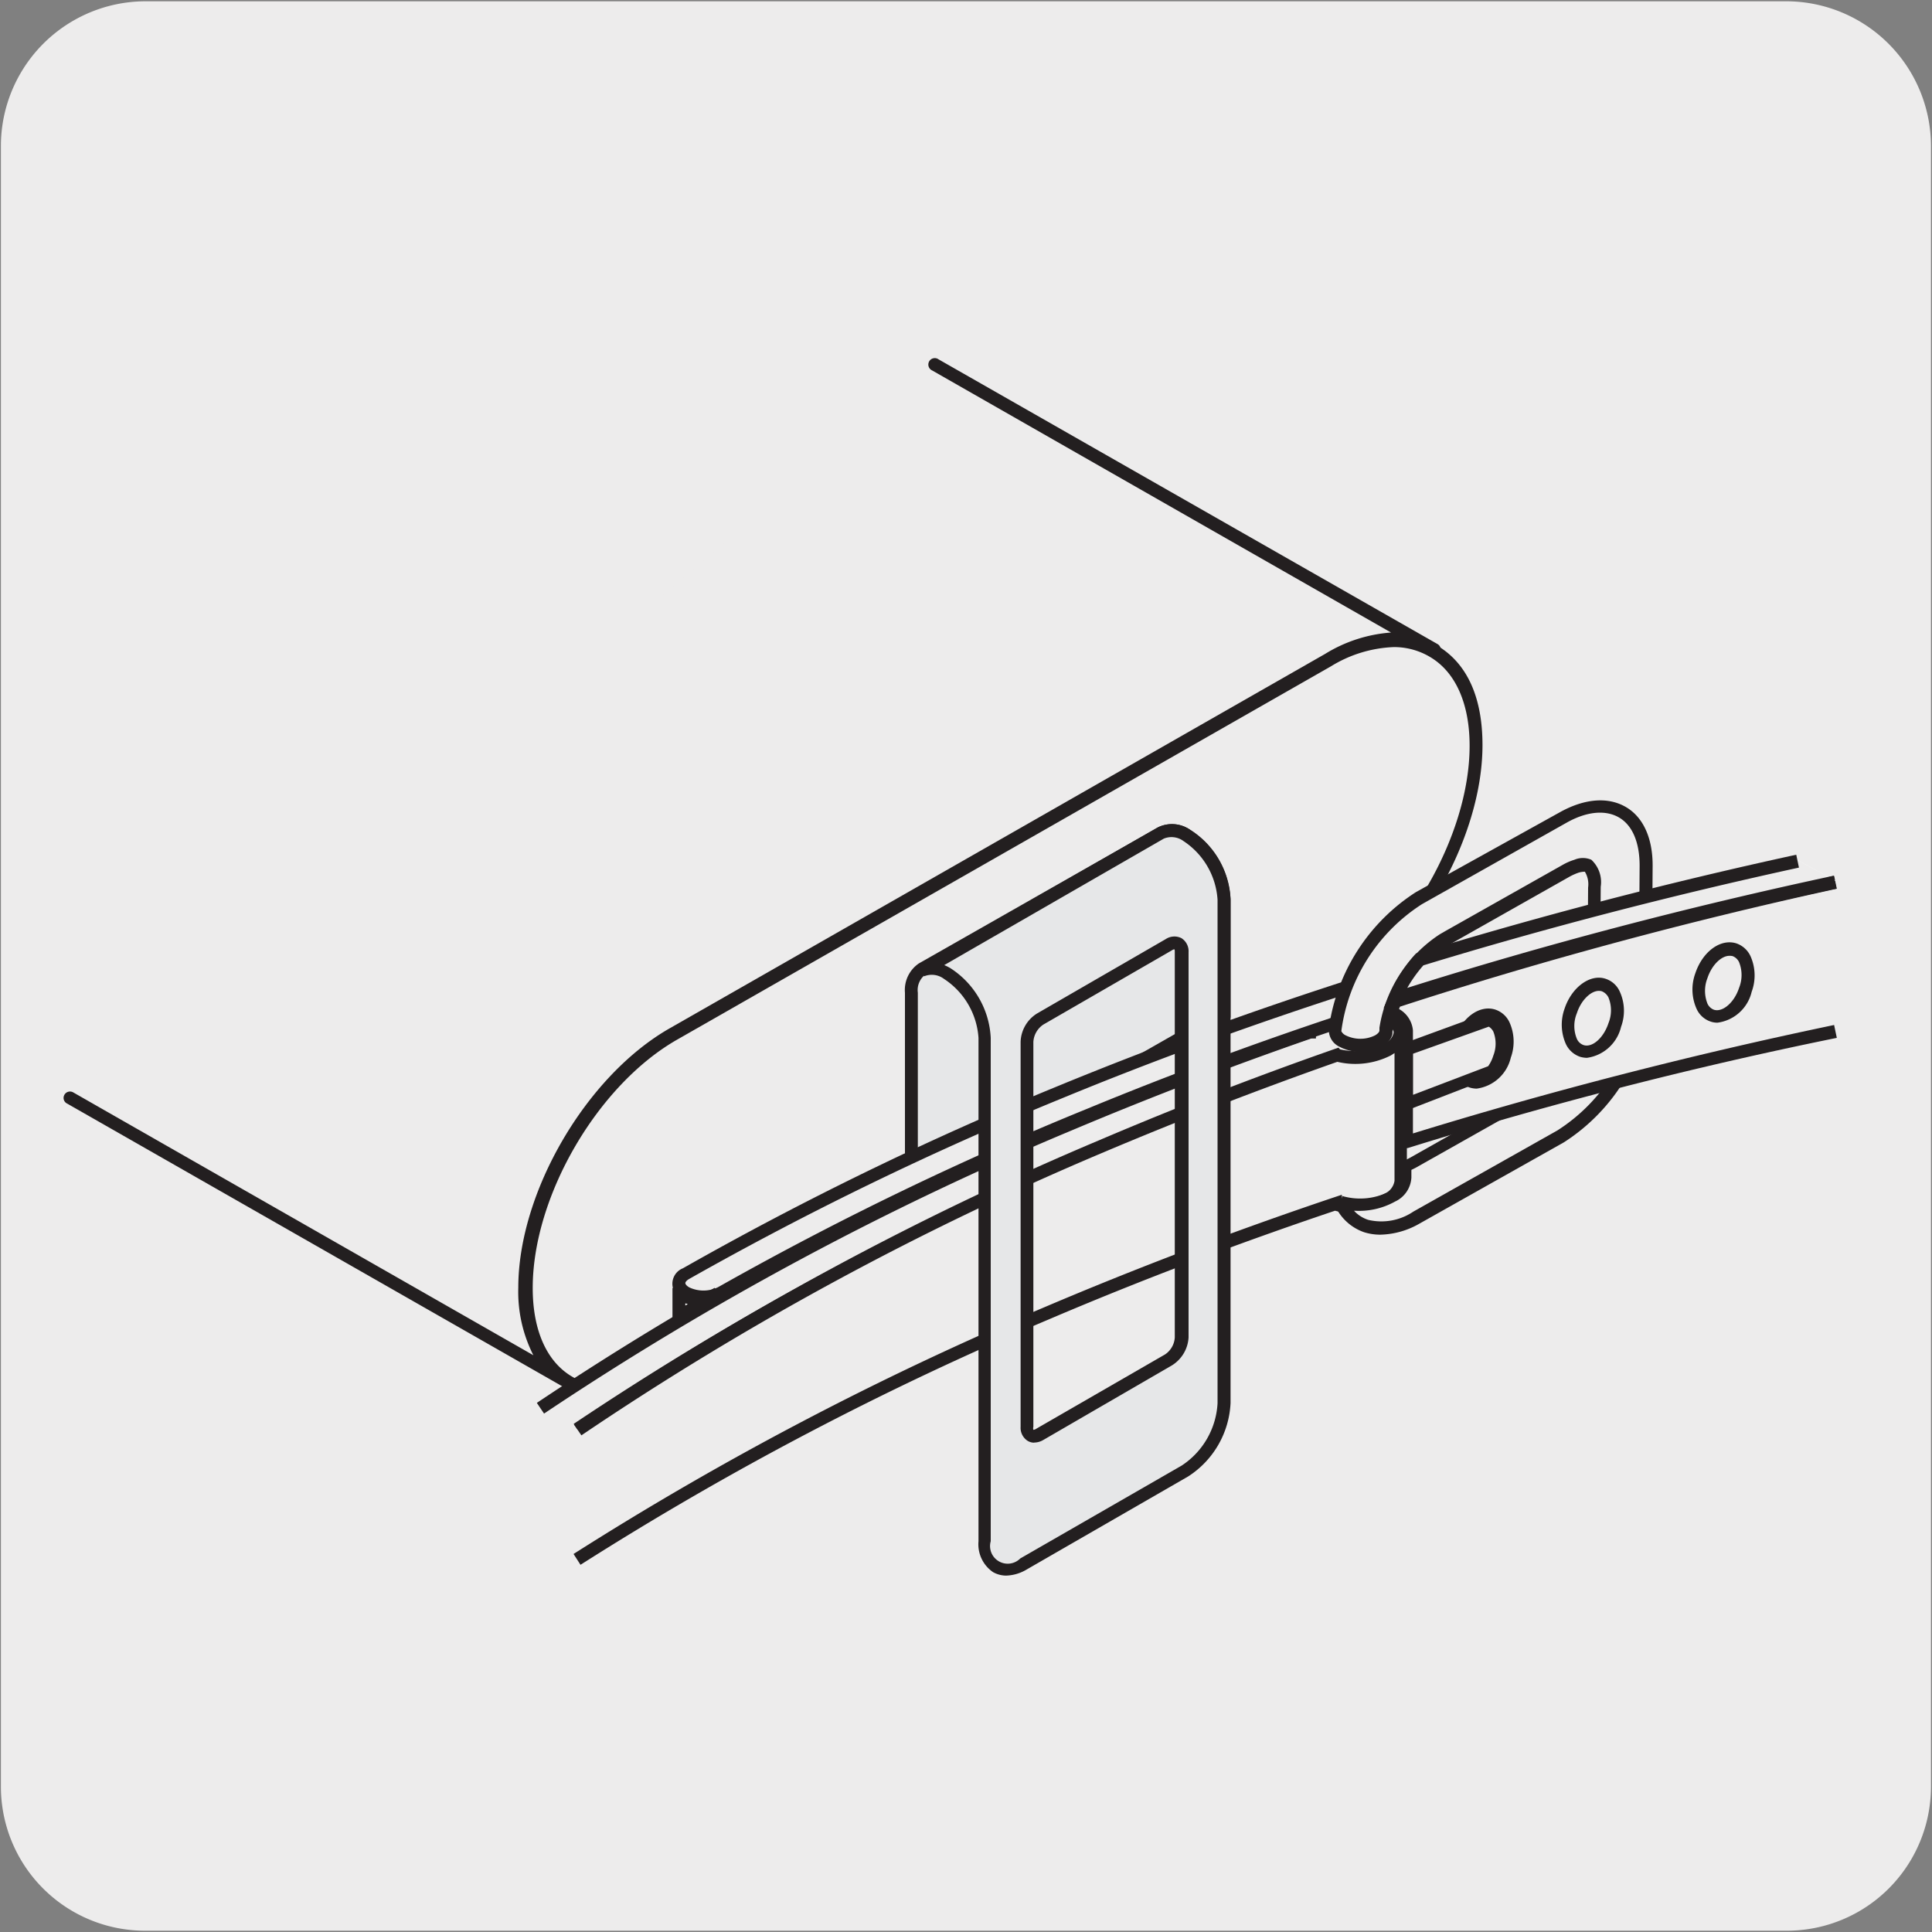 <svg xmlns="http://www.w3.org/2000/svg" viewBox="0 0 150 150"><rect x="0" y="0" width="150" height="150" fill="#808080" stroke="none"/><defs><style>.cls-1{fill:#edecec;}.cls-2{fill:#231f20;}.cls-3{fill:#e6e7e8;}.cls-4{fill:#fff;}</style></defs><title>15037-01</title><g id="Capa_2" data-name="Capa 2"><path class="cls-1" d="M11.32.1H138.64a11.25,11.25,0,0,1,11.28,11.21v127.4a11.19,11.19,0,0,1-11.2,11.19H11.27A11.19,11.19,0,0,1,.07,138.71h0V11.34A11.24,11.24,0,0,1,11.32.1Z"/></g><g id="Capa_3" data-name="Capa 3"><path class="cls-1" d="M114.6,57.85c0,7.24-5.14,16-11.47,19.65l-50.8,29c-3.13,1.79-6,2-8,.83s-3.42-3.73-3.42-7.38c0-7.23,5.13-16,11.47-19.66l50.8-29c3.23-1.85,6.15-2,8.24-.72s3.23,3.73,3.23,7.27"/><path class="cls-2" d="M47.21,108.55a6.53,6.53,0,0,1-3.17-.78c-2.37-1.32-3.68-4.09-3.68-7.82,0-7.39,5.26-16.4,11.73-20.09l50.79-29c3.29-1.88,6.4-2.13,8.75-.71s3.47,4.1,3.47,7.7c0,7.38-5.26,16.39-11.73,20.09l-50.79,29A10.94,10.94,0,0,1,47.21,108.55Zm61-58.31a10,10,0,0,0-4.87,1.49l-50.79,29C46.39,84.26,41.36,92.88,41.36,100c0,3.35,1.13,5.81,3.16,6.94s4.69.82,7.57-.82l50.79-29c6.18-3.54,11.22-12.16,11.22-19.22,0-3.24-1.07-5.67-3-6.85A5.45,5.45,0,0,0,108.24,50.24Z"/><path class="cls-1" d="M5.39,85.21l38.74,22.12h0c-2.12-1.17-3.43-3.73-3.43-7.39,0-7.25,5.15-16.07,11.5-19.7l50.89-29.06c3.24-1.85,6.17-2,8.26-.72h0L72.62,28.33"/><path class="cls-2" d="M44.12,107.83a.42.42,0,0,1-.24-.07L5.14,85.64A.49.49,0,0,1,5,85a.5.5,0,0,1,.68-.19l35.73,20.41a10.87,10.87,0,0,1-1.17-5.25c0-7.4,5.27-16.43,11.75-20.13l50.89-29.07A11.29,11.29,0,0,1,108,49.11L72.37,28.76a.5.5,0,1,1,.5-.86L111.6,50a.49.49,0,0,1,.24.56.52.52,0,0,1-.75.3c-2-1.24-4.78-1-7.76.72L52.44,80.66C46.24,84.21,41.2,92.85,41.2,99.92c0,3.37,1.13,5.84,3.17,7a.48.48,0,0,1,.26.43.52.52,0,0,1-.25.44A.59.59,0,0,1,44.12,107.83Z"/><path class="cls-3" d="M95,78.69,70.76,92.53V77.07a2,2,0,0,1,.83-1.83L90.14,64.68a2,2,0,0,1,2,.19A6.25,6.25,0,0,1,95,69.77Z"/><path class="cls-2" d="M70.26,93.39V77.07a2.49,2.49,0,0,1,1.08-2.27L89.9,64.24a2.49,2.49,0,0,1,2.52.19,6.72,6.72,0,0,1,3.12,5.34V79ZM90.9,65a.91.91,0,0,0-.5.13L71.84,75.67a1.5,1.5,0,0,0-.58,1.4v14.6L94.54,78.39V69.77a5.8,5.8,0,0,0-2.62-4.47A2.14,2.14,0,0,0,90.9,65Z"/><path class="cls-1" d="M41.91,109.32A239.71,239.71,0,0,1,83,87.3q9.1-3.84,18.66-7.16h0a1.8,1.8,0,0,1,1-1.27,5.61,5.61,0,0,1,5,0,1.49,1.49,0,0,1,0,2.84,5.57,5.57,0,0,1-3.92.41h0q-9.34,3.24-18.27,7A236.09,236.09,0,0,0,44.82,111"/><path class="cls-2" d="M45.1,111.38l-.56-.83A236.73,236.73,0,0,1,85.3,88.68c5.94-2.51,12.09-4.87,18.3-7l.28-.1.13.12a5.09,5.09,0,0,0,3.44-.4c.49-.28.78-.64.78-1s-.29-.7-.78-1a5.08,5.08,0,0,0-4.5,0,1.35,1.35,0,0,0-.78.89l0,.44h-.37c-6.34,2.2-12.58,4.6-18.56,7.12a240.34,240.34,0,0,0-41,22l-.56-.83A241.63,241.63,0,0,1,82.8,86.84c6-2.51,12.15-4.9,18.45-7.09a2.45,2.45,0,0,1,1.21-1.31,6,6,0,0,1,5.48,0,2.19,2.19,0,0,1,1.29,1.84,2.22,2.22,0,0,1-1.29,1.86,6,6,0,0,1-4.15.5c-6.14,2.14-12.23,4.48-18.1,7A236.5,236.5,0,0,0,45.1,111.38Z"/><path class="cls-4" d="M105.41,78.87q-10.69,3.5-20.85,7.69A249.1,249.1,0,0,0,56,100.44h0a3,3,0,0,1-2.7,0c-.75-.42-.74-1.11,0-1.53A253.1,253.1,0,0,1,82.22,84.83Q93.74,80.07,106,76.2Z"/><path class="cls-1" d="M105.41,78.87q-10.69,3.5-20.85,7.69A249.1,249.1,0,0,0,56,100.44h0a3,3,0,0,1-2.7,0c-.75-.42-.74-1.11,0-1.53A253.1,253.1,0,0,1,82.22,84.83Q93.74,80.07,106,76.2Z"/><path class="cls-2" d="M54.62,101.25a3.35,3.35,0,0,1-1.6-.38,1.29,1.29,0,0,1,0-2.4,253.63,253.63,0,0,1,29-14.1c7.49-3.09,15.49-6,23.78-8.64l.82-.26-.79,3.78-.27.09C98.44,81.68,91.44,84.26,84.75,87a246.93,246.93,0,0,0-28.52,13.85L56,101l0,0A3.51,3.51,0,0,1,54.62,101.25ZM105.3,76.94c-8,2.57-15.67,5.37-22.89,8.35a254.19,254.19,0,0,0-28.89,14c-.23.13-.31.26-.31.33s.08.2.3.33a2.59,2.59,0,0,0,2.21,0l.27-.15h0A250,250,0,0,1,84.37,86.1C91,83.36,97.93,80.8,105,78.48Z"/><path class="cls-4" d="M52.71,102.24l2.7-1.59,0,0a2.46,2.46,0,0,1-2.21,0,.77.77,0,0,1-.45-.63Z"/><path class="cls-2" d="M52.21,103.12V100h1s0,.11.2.19a1.94,1.94,0,0,0,1.71,0l.36-.2.67.76-.49.35c-.91.52-1.8,1-2.69,1.58Zm1-1.93v.17l.19-.11Z"/><path class="cls-1" d="M44.81,111a236.27,236.27,0,0,1,40.7-22q8.91-3.81,18.26-7.08h0a5.61,5.61,0,0,0,3.93-.42,1.72,1.72,0,0,0,1-1.43V91.66a1.73,1.73,0,0,1-1,1.45,5.6,5.6,0,0,1-4.06.38v0Q92.09,97.34,81.16,102A245.62,245.62,0,0,0,44.8,121.07"/><path class="cls-2" d="M45.07,121.49l-.54-.84A246.82,246.82,0,0,1,81,101.53c7.18-3.06,14.76-5.94,22.52-8.55l.66-.22v.33a5,5,0,0,0,3.31-.41,1.31,1.31,0,0,0,.78-1V81.76l-.28.18a6.08,6.08,0,0,1-4.16.5c-6.17,2.17-12.25,4.53-18.09,7a235.8,235.8,0,0,0-40.6,22l-.57-.83A237.5,237.5,0,0,1,85.31,88.54c5.9-2.52,12.06-4.91,18.29-7.09l.32-.11.12.13a5.05,5.05,0,0,0,3.41-.4,1.32,1.32,0,0,0,.78-1v0h1V91.66A2.21,2.21,0,0,1,108,93.54a6.13,6.13,0,0,1-4.35.46c-7.67,2.58-15.15,5.42-22.25,8.45A245.29,245.29,0,0,0,45.07,121.49Z"/><path class="cls-1" d="M104.06,93.3c1,2.12,3.21,2.73,5.9,1.21l11.19-6.31a14.29,14.29,0,0,0,6.57-11.12l.07-9.86c0-4.12-2.85-5.8-6.44-3.77h0l-11.19,6.31A14.43,14.43,0,0,0,103.64,80h0a1,1,0,0,0,.58.87,3.13,3.13,0,0,0,2.8,0,1,1,0,0,0,.58-.8h0a10.23,10.23,0,0,1,4.45-7l.45-.25,6.88-3.88,2.23-1.27a4.46,4.46,0,0,1,.79-.34,1.29,1.29,0,0,1,.91,0c.26.15.51.72.49,1.66l-.06,8.42a10.06,10.06,0,0,1-4.49,7.61l-7.32,4.14-2.23,1.25a5.34,5.34,0,0,1-.6.29v.91a1.69,1.69,0,0,1-1,1.43,5.43,5.43,0,0,1-4,.38Z"/><path class="cls-2" d="M107.15,95.86a4.23,4.23,0,0,1-1.24-.19,3.87,3.87,0,0,1-2.3-2.16l.49-.24.12-.41a5,5,0,0,0,3.61-.33c.5-.28.78-.64.77-1V90.27l.32-.12a4.88,4.88,0,0,0,.53-.25L119,84.51a9.62,9.62,0,0,0,4.24-7.18l.06-8.42a1.89,1.89,0,0,0-.25-1.23H123a1.68,1.68,0,0,0-.43.07,4.45,4.45,0,0,0-.7.31l-9.55,5.4a9.67,9.67,0,0,0-4.21,6.65v.09l0,.07a1.51,1.51,0,0,1-.81,1,3.59,3.59,0,0,1-3.3,0,1.43,1.43,0,0,1-.83-1.33l.06-.83.06,0a15,15,0,0,1,6.65-9.85L121.22,63c1.86-1,3.63-1.14,5-.35s2.11,2.45,2.09,4.62l-.07,9.87a14.87,14.87,0,0,1-6.82,11.55L110.21,95A6.35,6.35,0,0,1,107.15,95.86Zm-2-1.83a2.58,2.58,0,0,0,1.08.68,4.43,4.43,0,0,0,3.5-.64l11.18-6.3a13.73,13.73,0,0,0,6.32-10.69l.07-9.87c0-1.79-.55-3.13-1.6-3.74s-2.52-.48-4.1.42L110.4,70.2a13.87,13.87,0,0,0-6.26,9.86v0a.72.72,0,0,0,.33.32,2.58,2.58,0,0,0,2.3,0c.2-.12.33-.26.33-.37l0-.22a10.63,10.63,0,0,1,4.68-7.25l.45-.26,9.11-5.14a4.46,4.46,0,0,1,.9-.39,1.66,1.66,0,0,1,1.31,0,2.37,2.37,0,0,1,.73,2.1l-.06,8.42a10.49,10.49,0,0,1-4.74,8l-9.56,5.39-.34.17v.59a2.18,2.18,0,0,1-1.27,1.87A5.75,5.75,0,0,1,105.14,94Z"/><path class="cls-1" d="M142.5,68.48a351.6,351.6,0,0,0-34.18,9.25c-.12.27-.23.54-.32.81l.17.09a1.69,1.69,0,0,1,1,1.4v8.61q16.15-5,33.3-8.61"/><path class="cls-2" d="M109.2,89.14a.5.5,0,0,1-.29-.09.52.52,0,0,1-.21-.41V80c0-.34-.28-.69-.77-1l-.12-.07a.48.48,0,0,1-.28-.6,7.47,7.47,0,0,1,.29-.79.74.74,0,0,1,.34-.36A354.19,354.19,0,0,1,142.4,68l.21,1c-11.67,2.55-23.08,5.63-33.92,9.16l-.07.18A2.12,2.12,0,0,1,109.7,80V88c10.5-3.24,21.5-6.08,32.7-8.42l.21,1C131.2,82.9,120,85.8,109.35,89.12A.39.39,0,0,1,109.2,89.14Z"/><path class="cls-4" d="M139.6,66.8q-15,3.27-29.34,7.64a11.19,11.19,0,0,0-1.94,3q16.55-5.31,34.19-9.06"/><path class="cls-1" d="M139.6,66.8q-15,3.27-29.34,7.64a11.19,11.19,0,0,0-1.94,3q16.55-5.31,34.19-9.06"/><path class="cls-2" d="M107.42,78.28l.44-1a11.37,11.37,0,0,1,2-3.17l.1-.1.13,0c9.38-2.87,19.26-5.45,29.37-7.65l.21,1c-10,2.18-19.84,4.74-29.16,7.59a10.64,10.64,0,0,0-1.25,1.75c10.54-3.33,21.67-6.26,33.11-8.71l.21,1c-11.82,2.53-23.31,5.57-34.14,9Z"/><path class="cls-2" d="M114.65,84.52a1.89,1.89,0,0,1-.53-.08,1.87,1.87,0,0,1-1.11-1,3.61,3.61,0,0,1-.1-2.72c.55-1.69,1.94-2.72,3.17-2.34a1.87,1.87,0,0,1,1.12,1,3.64,3.64,0,0,1,.1,2.73h0A3.15,3.15,0,0,1,114.65,84.52Zm.92-5.2c-.64,0-1.39.74-1.71,1.73a2.62,2.62,0,0,0,0,2,1,1,0,0,0,.52.48c.66.2,1.56-.59,1.93-1.7a2.67,2.67,0,0,0,0-2,.85.85,0,0,0-.52-.47A.57.57,0,0,0,115.57,79.32Zm7.64,2.81a2,2,0,0,1-.53-.08,1.9,1.9,0,0,1-1.11-1,3.68,3.68,0,0,1-.1-2.73c.56-1.69,2-2.72,3.18-2.33a1.82,1.82,0,0,1,1.11,1,3.58,3.58,0,0,1,.1,2.73h0A3.17,3.17,0,0,1,123.21,82.13Zm.93-5.2c-.64,0-1.39.74-1.71,1.73a2.6,2.6,0,0,0,0,2,.89.89,0,0,0,.52.48c.68.22,1.56-.57,1.93-1.7a2.65,2.65,0,0,0,0-2,1,1,0,0,0-.52-.48A.83.83,0,0,0,124.14,76.93Zm9.21,2.47a1.57,1.57,0,0,1-.52-.08,1.83,1.83,0,0,1-1.11-1,3.66,3.66,0,0,1-.1-2.74c.56-1.69,1.95-2.72,3.18-2.34a1.88,1.88,0,0,1,1.11,1A3.66,3.66,0,0,1,136,77,3.15,3.15,0,0,1,133.35,79.4Zm.92-5.19c-.63,0-1.37.72-1.7,1.72a2.69,2.69,0,0,0,0,2,.91.91,0,0,0,.51.47c.68.2,1.57-.57,1.94-1.7a2.67,2.67,0,0,0,0-2,.91.91,0,0,0-.51-.47A1,1,0,0,0,134.27,74.21Z"/><path class="cls-1" d="M109.23,81.46l0,4.23,6.65-2.53a3.58,3.58,0,0,0,.57-1.08c.44-1.35.06-2.67-.85-2.94Z"/><path class="cls-2" d="M108.71,86.41l0-5.3,6.84-2.5.16,0a1.8,1.8,0,0,1,1.07.93,3.5,3.5,0,0,1,.1,2.64,4.16,4.16,0,0,1-.64,1.24l-.09.11Zm1-4.6V85l5.83-2.22a2.85,2.85,0,0,0,.4-.82,2.54,2.54,0,0,0,0-1.87,1,1,0,0,0-.35-.38Z"/><path class="cls-3" d="M91.75,103.84a2.2,2.2,0,0,1-1,1.75l-10,5.78c-.56.32-1,0-1-.59V80.87a2.24,2.24,0,0,1,1-1.75l10-5.77c.56-.33,1-.06,1,.58Zm.41-39a2,2,0,0,0-2-.19L71.5,75.4a2,2,0,0,1,2,.2,6.38,6.38,0,0,1,2.88,5v39.08c0,1.94,1.36,2.72,3,1.75L92,114.2a6.71,6.71,0,0,0,3-5.27V69.85a6.37,6.37,0,0,0-2.88-5"/><path class="cls-2" d="M78.1,122.33a2.11,2.11,0,0,1-1-.27,2.62,2.62,0,0,1-1.13-2.4V80.58A5.94,5.94,0,0,0,73.29,76a1.57,1.57,0,0,0-1.54-.2l-.5-.86L89.87,64.25a2.46,2.46,0,0,1,2.54.19h0a6.82,6.82,0,0,1,3.13,5.41v39.08a7.17,7.17,0,0,1-3.29,5.7l-12.53,7.22A3.29,3.29,0,0,1,78.1,122.33Zm-4.79-47.4a3.58,3.58,0,0,1,.48.24,6.82,6.82,0,0,1,3.13,5.41v39.08A1.37,1.37,0,0,0,79.21,121l12.53-7.21a6.18,6.18,0,0,0,2.79-4.84V69.85a5.9,5.9,0,0,0-2.63-4.54h0a1.57,1.57,0,0,0-1.54-.2Zm7,37.08a1,1,0,0,1-.52-.14,1.2,1.2,0,0,1-.55-1.09V80.88a2.7,2.7,0,0,1,1.27-2.19l10-5.78a1.22,1.22,0,0,1,1.22-.07,1.2,1.2,0,0,1,.55,1.09v29.91A2.73,2.73,0,0,1,91,106L81,111.8A1.41,1.41,0,0,1,80.26,112ZM91.2,73.7a.41.41,0,0,0-.21.08L81,79.55a1.75,1.75,0,0,0-.77,1.33v29.9a.39.39,0,0,0,0,.23.44.44,0,0,0,.22-.08l10-5.77a1.71,1.71,0,0,0,.76-1.32V73.93c0-.15,0-.22-.05-.22Z"/></g></svg>